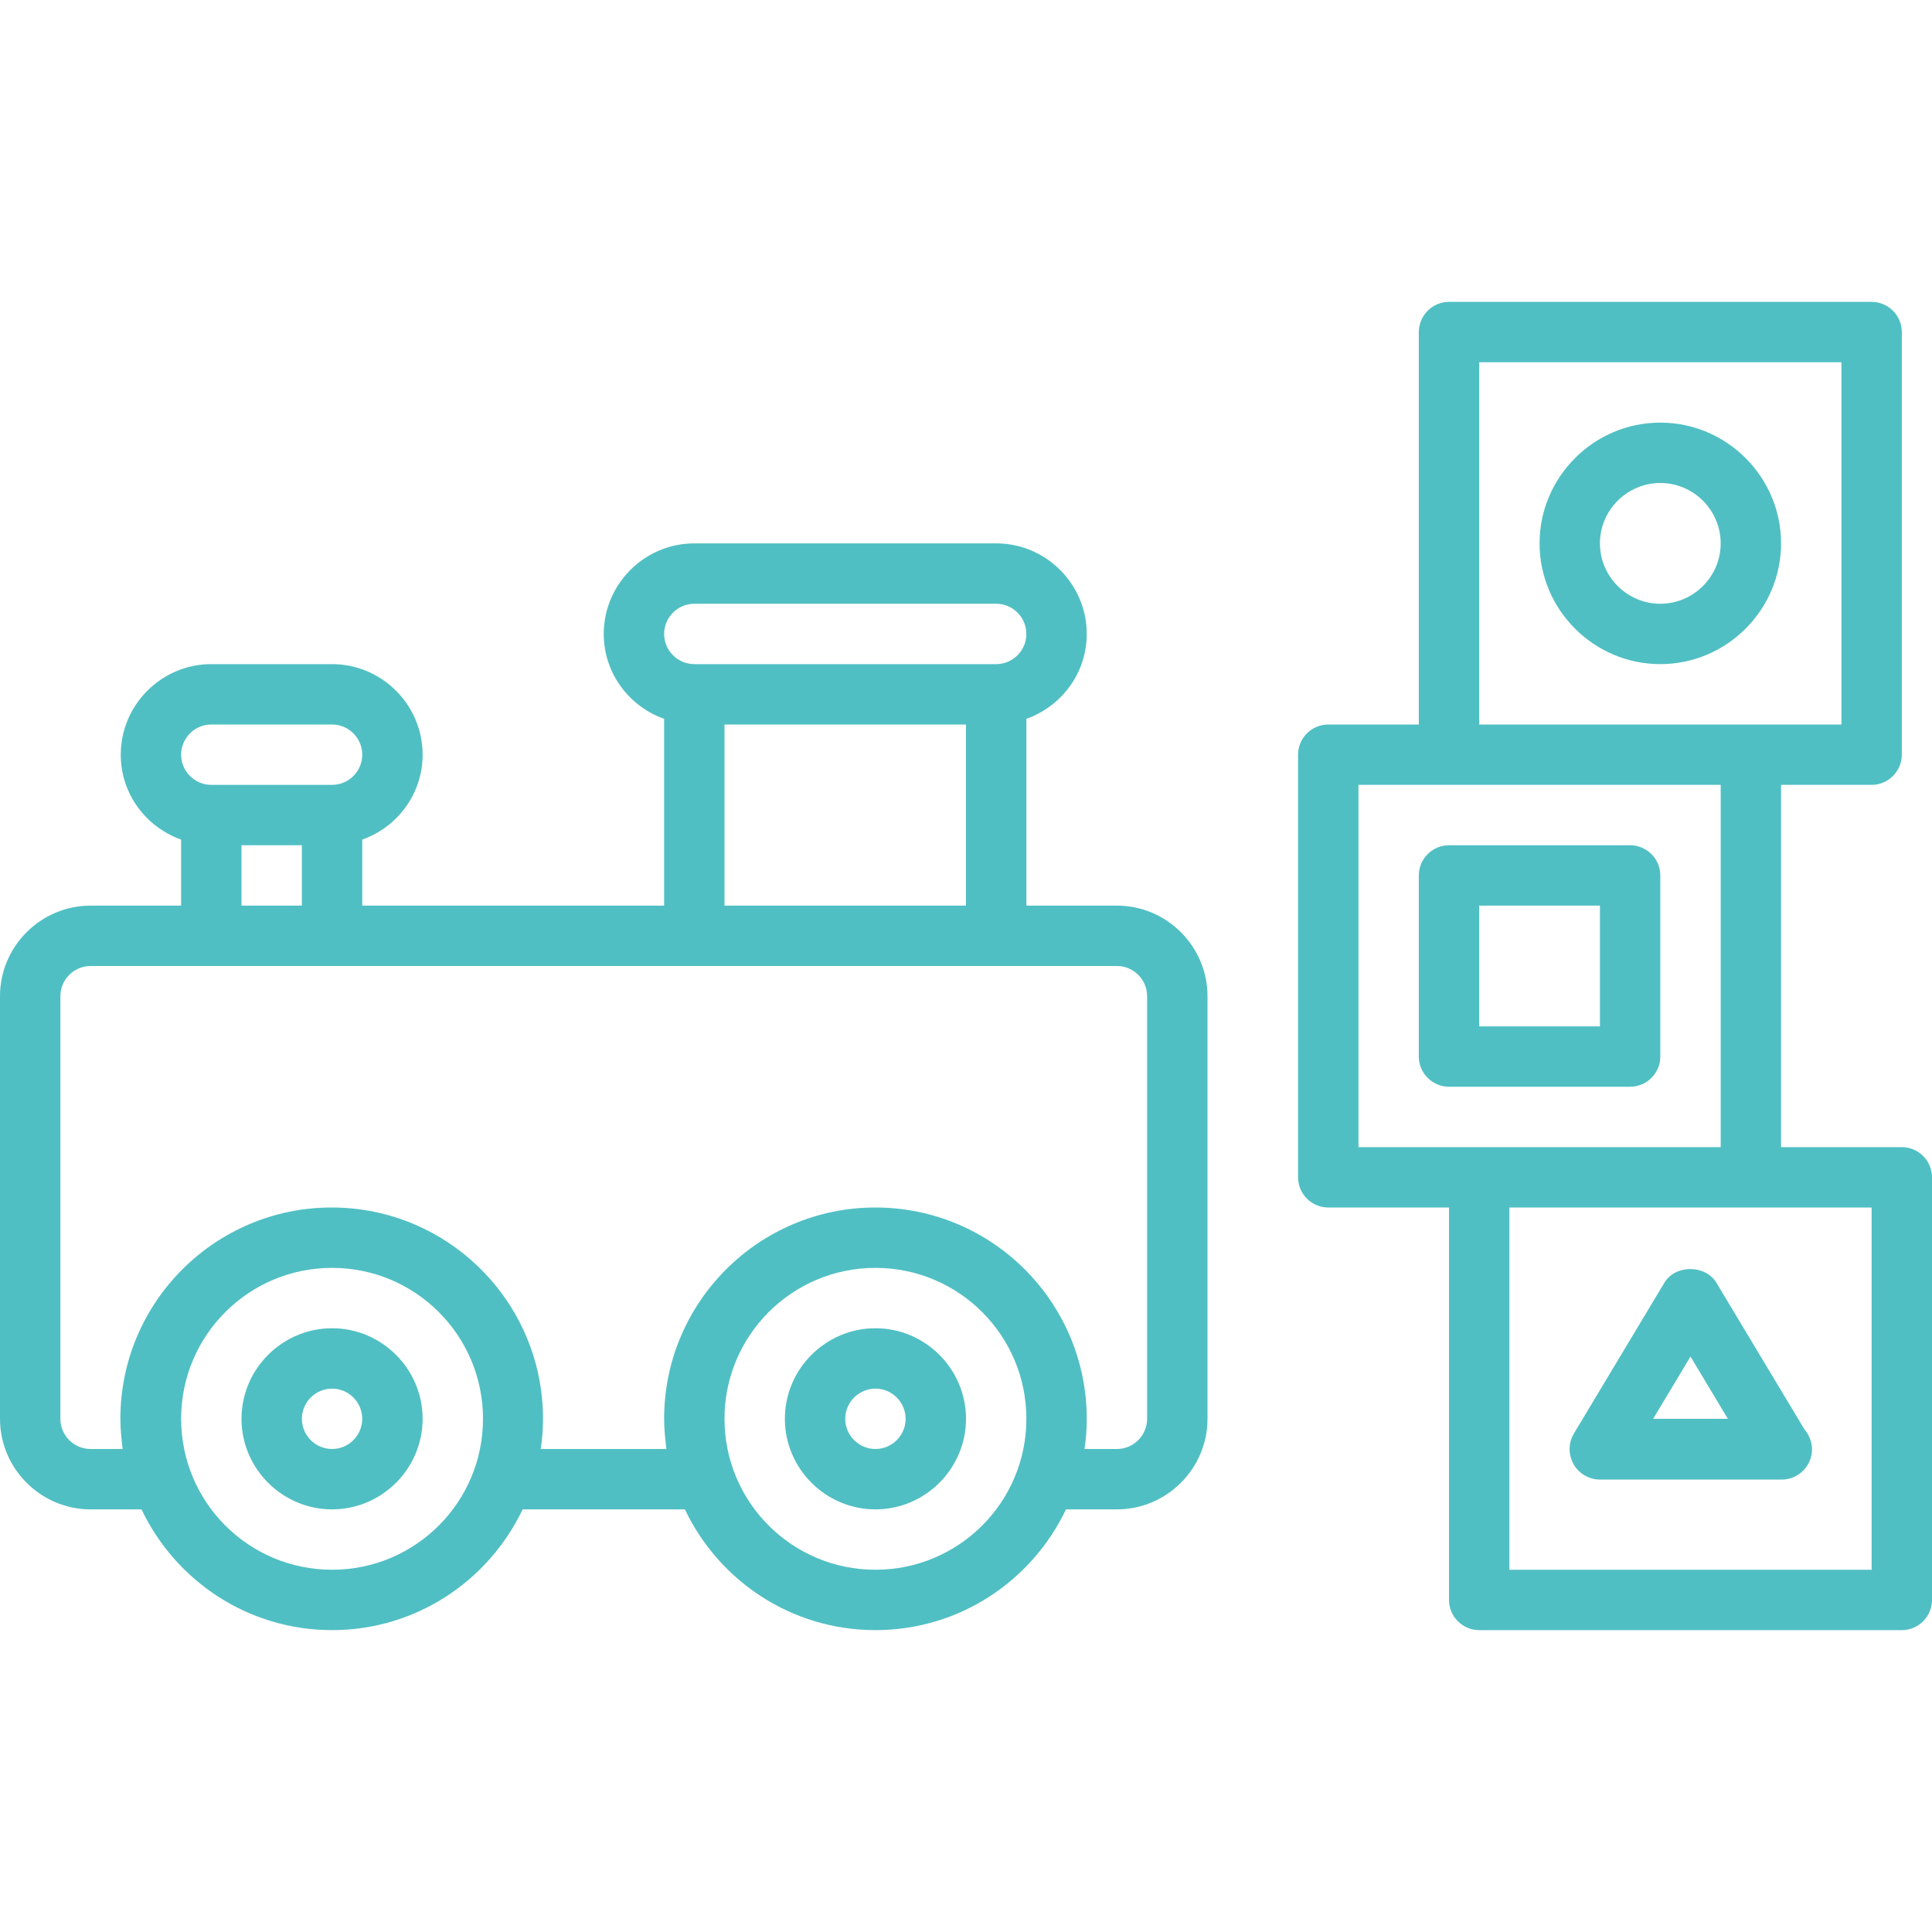 <?xml version="1.0" encoding="utf-8"?>
<!-- Generator: Adobe Illustrator 28.3.0, SVG Export Plug-In . SVG Version: 6.00 Build 0)  -->
<svg version="1.1" id="Layer_1" xmlns="http://www.w3.org/2000/svg" xmlns:xlink="http://www.w3.org/1999/xlink" x="0px" y="0px"
	 viewBox="0 0 512 512" style="enable-background:new 0 0 512 512;" xml:space="preserve">
<style type="text/css">
	.st0{fill:#50BFC3;}
</style>
<g>
	<path class="st0" d="M88,352c-13.2,0-24,10.8-24,24s10.8,24,24,24s24-10.8,24-24S101.2,352,88,352z M88,384c-4.4,0-8-3.6-8-8
		s3.6-8,8-8s8,3.6,8,8S92.4,384,88,384z"/>
	<path class="st0" d="M232,352c-13.2,0-24,10.8-24,24s10.8,24,24,24s24-10.8,24-24S245.2,352,232,352z M232,384c-4.4,0-8-3.6-8-8
		s3.6-8,8-8s8,3.6,8,8S236.4,384,232,384z"/>
	<path class="st0" d="M296,240h-24v-49.5c9.3-3.3,16-12.1,16-22.5c0-13.2-10.8-24-24-24h-80c-13.2,0-24,10.8-24,24
		c0,10.4,6.7,19.2,16,22.5V240H96v-17.5c9.3-3.3,16-12.1,16-22.5c0-13.2-10.8-24-24-24H56c-13.2,0-24,10.8-24,24
		c0,10.4,6.7,19.2,16,22.5V240H24c-13.2,0-24,10.8-24,24v112c0,13.2,10.8,24,24,24h13.5c9,18.9,28.2,32,50.5,32
		c22.3,0,41.5-13.1,50.5-32h43c9,18.9,28.2,32,50.5,32c22.3,0,41.5-13.1,50.5-32H296c13.2,0,24-10.8,24-24V264
		C320,250.8,309.2,240,296,240z M184,160h80c4.4,0,8,3.6,8,8s-3.6,8-8,8h-80c-4.4,0-8-3.6-8-8S179.6,160,184,160z M192,192h64v48
		h-64V192z M56,192h32c4.4,0,8,3.6,8,8s-3.6,8-8,8H56c-4.4,0-8-3.6-8-8S51.6,192,56,192z M64,224h16v16H64V224z M88,416
		c-22.1,0-40-17.9-40-40s17.9-40,40-40s40,17.9,40,40S110.1,416,88,416z M232,416c-22.1,0-40-17.9-40-40s17.9-40,40-40
		s40,17.9,40,40S254.1,416,232,416z M304,376c0,4.4-3.6,8-8,8h-8.6c0.4-2.6,0.6-5.3,0.6-8c0-30.9-25.1-56-56-56s-56,25.1-56,56
		c0,2.7,0.3,5.4,0.6,8h-33.3c0.4-2.6,0.6-5.3,0.6-8c0-30.9-25.1-56-56-56s-56,25.1-56,56c0,2.7,0.3,5.4,0.6,8H24c-4.4,0-8-3.6-8-8
		V264c0-4.4,3.6-8,8-8h272c4.4,0,8,3.6,8,8V376z"/>
	<path class="st0" d="M504,304h-32v-96h24c4.4,0,8-3.6,8-8V88c0-4.4-3.6-8-8-8H384c-4.4,0-8,3.6-8,8v104h-24c-4.4,0-8,3.6-8,8v112
		c0,4.4,3.6,8,8,8h32v104c0,4.4,3.6,8,8,8h112c4.4,0,8-3.6,8-8V312C512,307.6,508.4,304,504,304z M392,96h96v96h-96V96z M360,208h96
		v96h-96V208z M496,416h-96v-96h96V416z"/>
	<path class="st0" d="M440,112c-17.6,0-32,14.4-32,32s14.4,32,32,32s32-14.4,32-32S457.6,112,440,112z M440,160c-8.8,0-16-7.2-16-16
		s7.2-16,16-16c8.8,0,16,7.2,16,16S448.8,160,440,160z"/>
	<path class="st0" d="M440,280v-48c0-4.4-3.6-8-8-8h-48c-4.4,0-8,3.6-8,8v48c0,4.4,3.6,8,8,8h48C436.4,288,440,284.4,440,280z
		 M424,272h-32v-32h32V272z"/>
	<path class="st0" d="M441.1,339.9l-24,40c-1.5,2.5-1.5,5.5-0.1,8.1c1.4,2.5,4.1,4.1,7,4.1h48h0.2c4.4,0,8-3.6,8-8
		c0-2-0.8-3.9-2-5.3l-23.3-38.8C452,335.1,444,335.1,441.1,339.9z M438.1,376l9.9-16.5l9.9,16.5H438.1z"/>
</g>
</svg>

